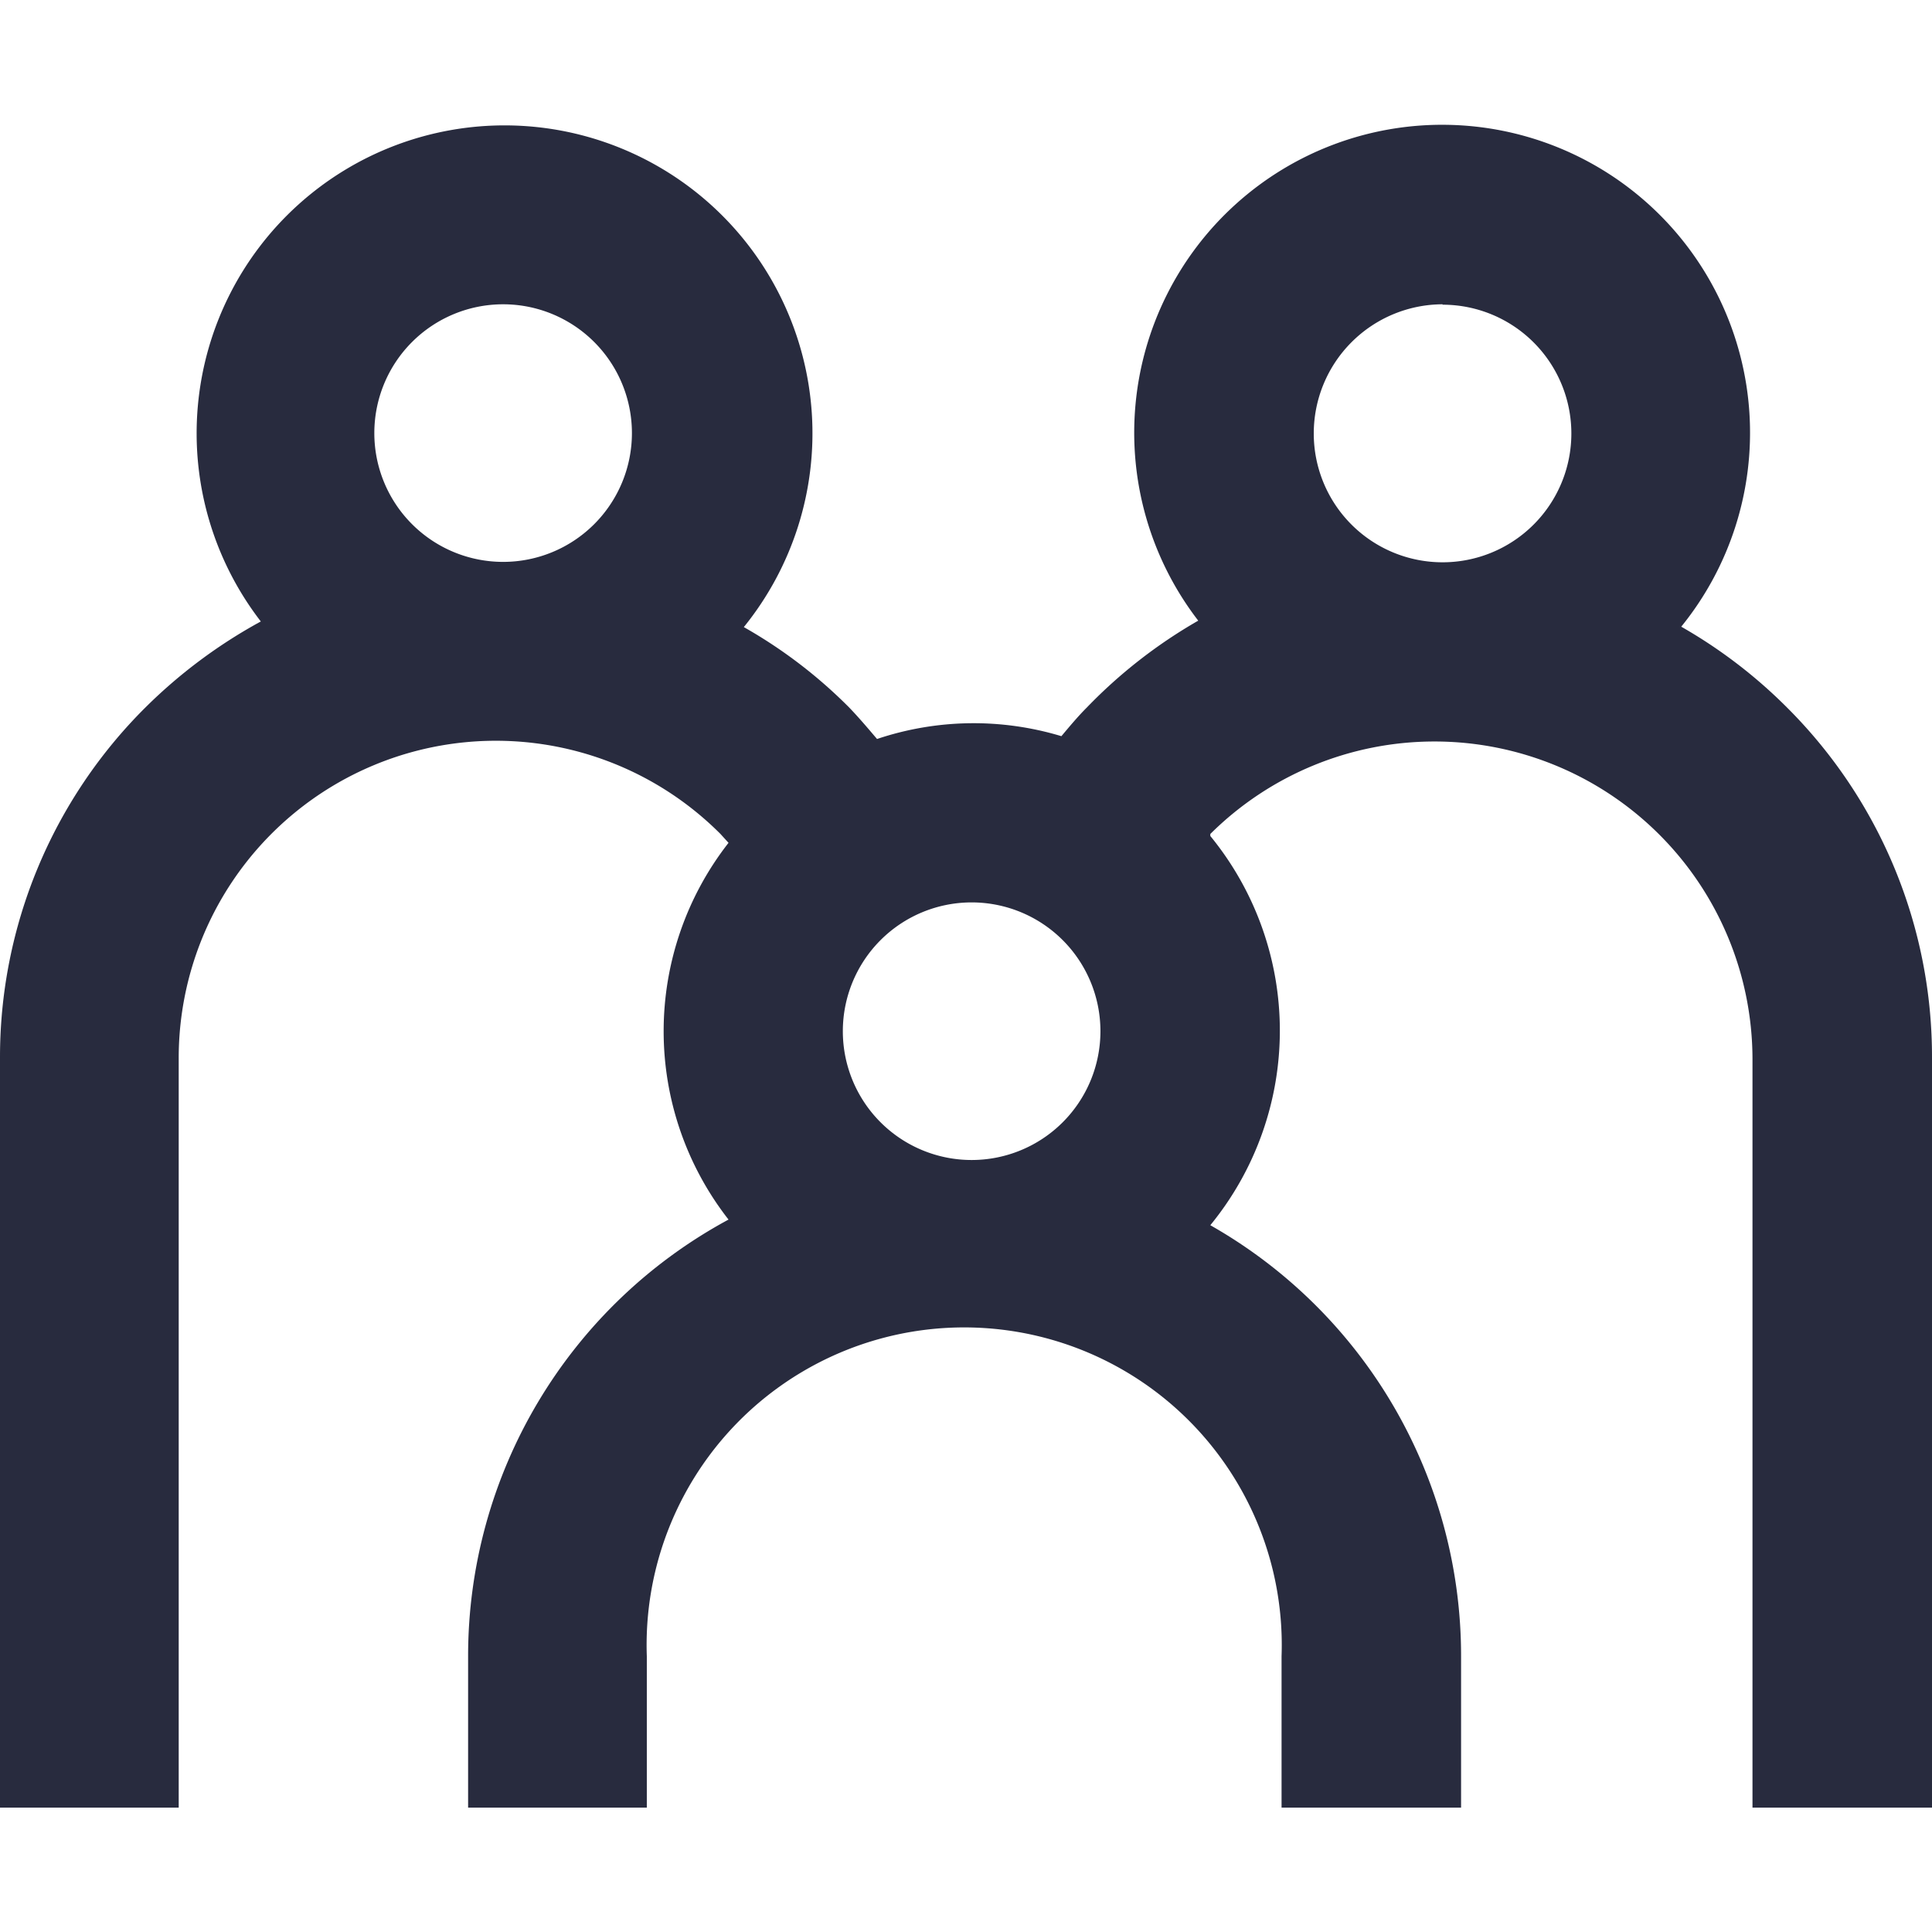 <svg id="Layer_1" data-name="Layer 1" xmlns="http://www.w3.org/2000/svg" width="48" height="48" viewBox="0 0 48 48"><defs><style>.cls-1{fill:#282b3e;}</style></defs><path class="cls-1" d="M44.39,17.57a12.37,12.37,0,0,0-2.62-2,7.65,7.65,0,1,0-12-.15A12.43,12.43,0,0,0,27,17.58c-.22.22-.42.46-.63.71a7.54,7.54,0,0,0-4.58.07c-.23-.27-.45-.53-.69-.78a12.08,12.08,0,0,0-2.62-2,7.65,7.65,0,1,0-12-.14,12.68,12.68,0,0,0-2.86,2.13A12.25,12.25,0,0,0,0,26.3V44.91H4.44V26.3A7.88,7.88,0,0,1,17.9,20.72l.2.22a7.6,7.6,0,0,0,0,9.36,12.32,12.32,0,0,0-6.47,10.85v3.76h4.44V41.15a7.89,7.89,0,1,1,15.77,0h0v3.76H36.3V41.15a12.3,12.3,0,0,0-6.23-10.71,7.63,7.63,0,0,0,0-9.67l0-.05a7.9,7.9,0,0,1,13.47,5.57V44.91H48V26.29A12.25,12.25,0,0,0,44.39,17.57Zm-8.55-10a3.2,3.2,0,1,1-3.2,3.2h0A3.21,3.21,0,0,1,35.84,7.56Zm-8.5,18.05a3.2,3.2,0,1,1-3.2-3.2A3.2,3.2,0,0,1,27.34,25.61ZM12.5,7.56a3.2,3.2,0,1,1-3.2,3.2A3.2,3.2,0,0,1,12.5,7.56Z"/></svg>